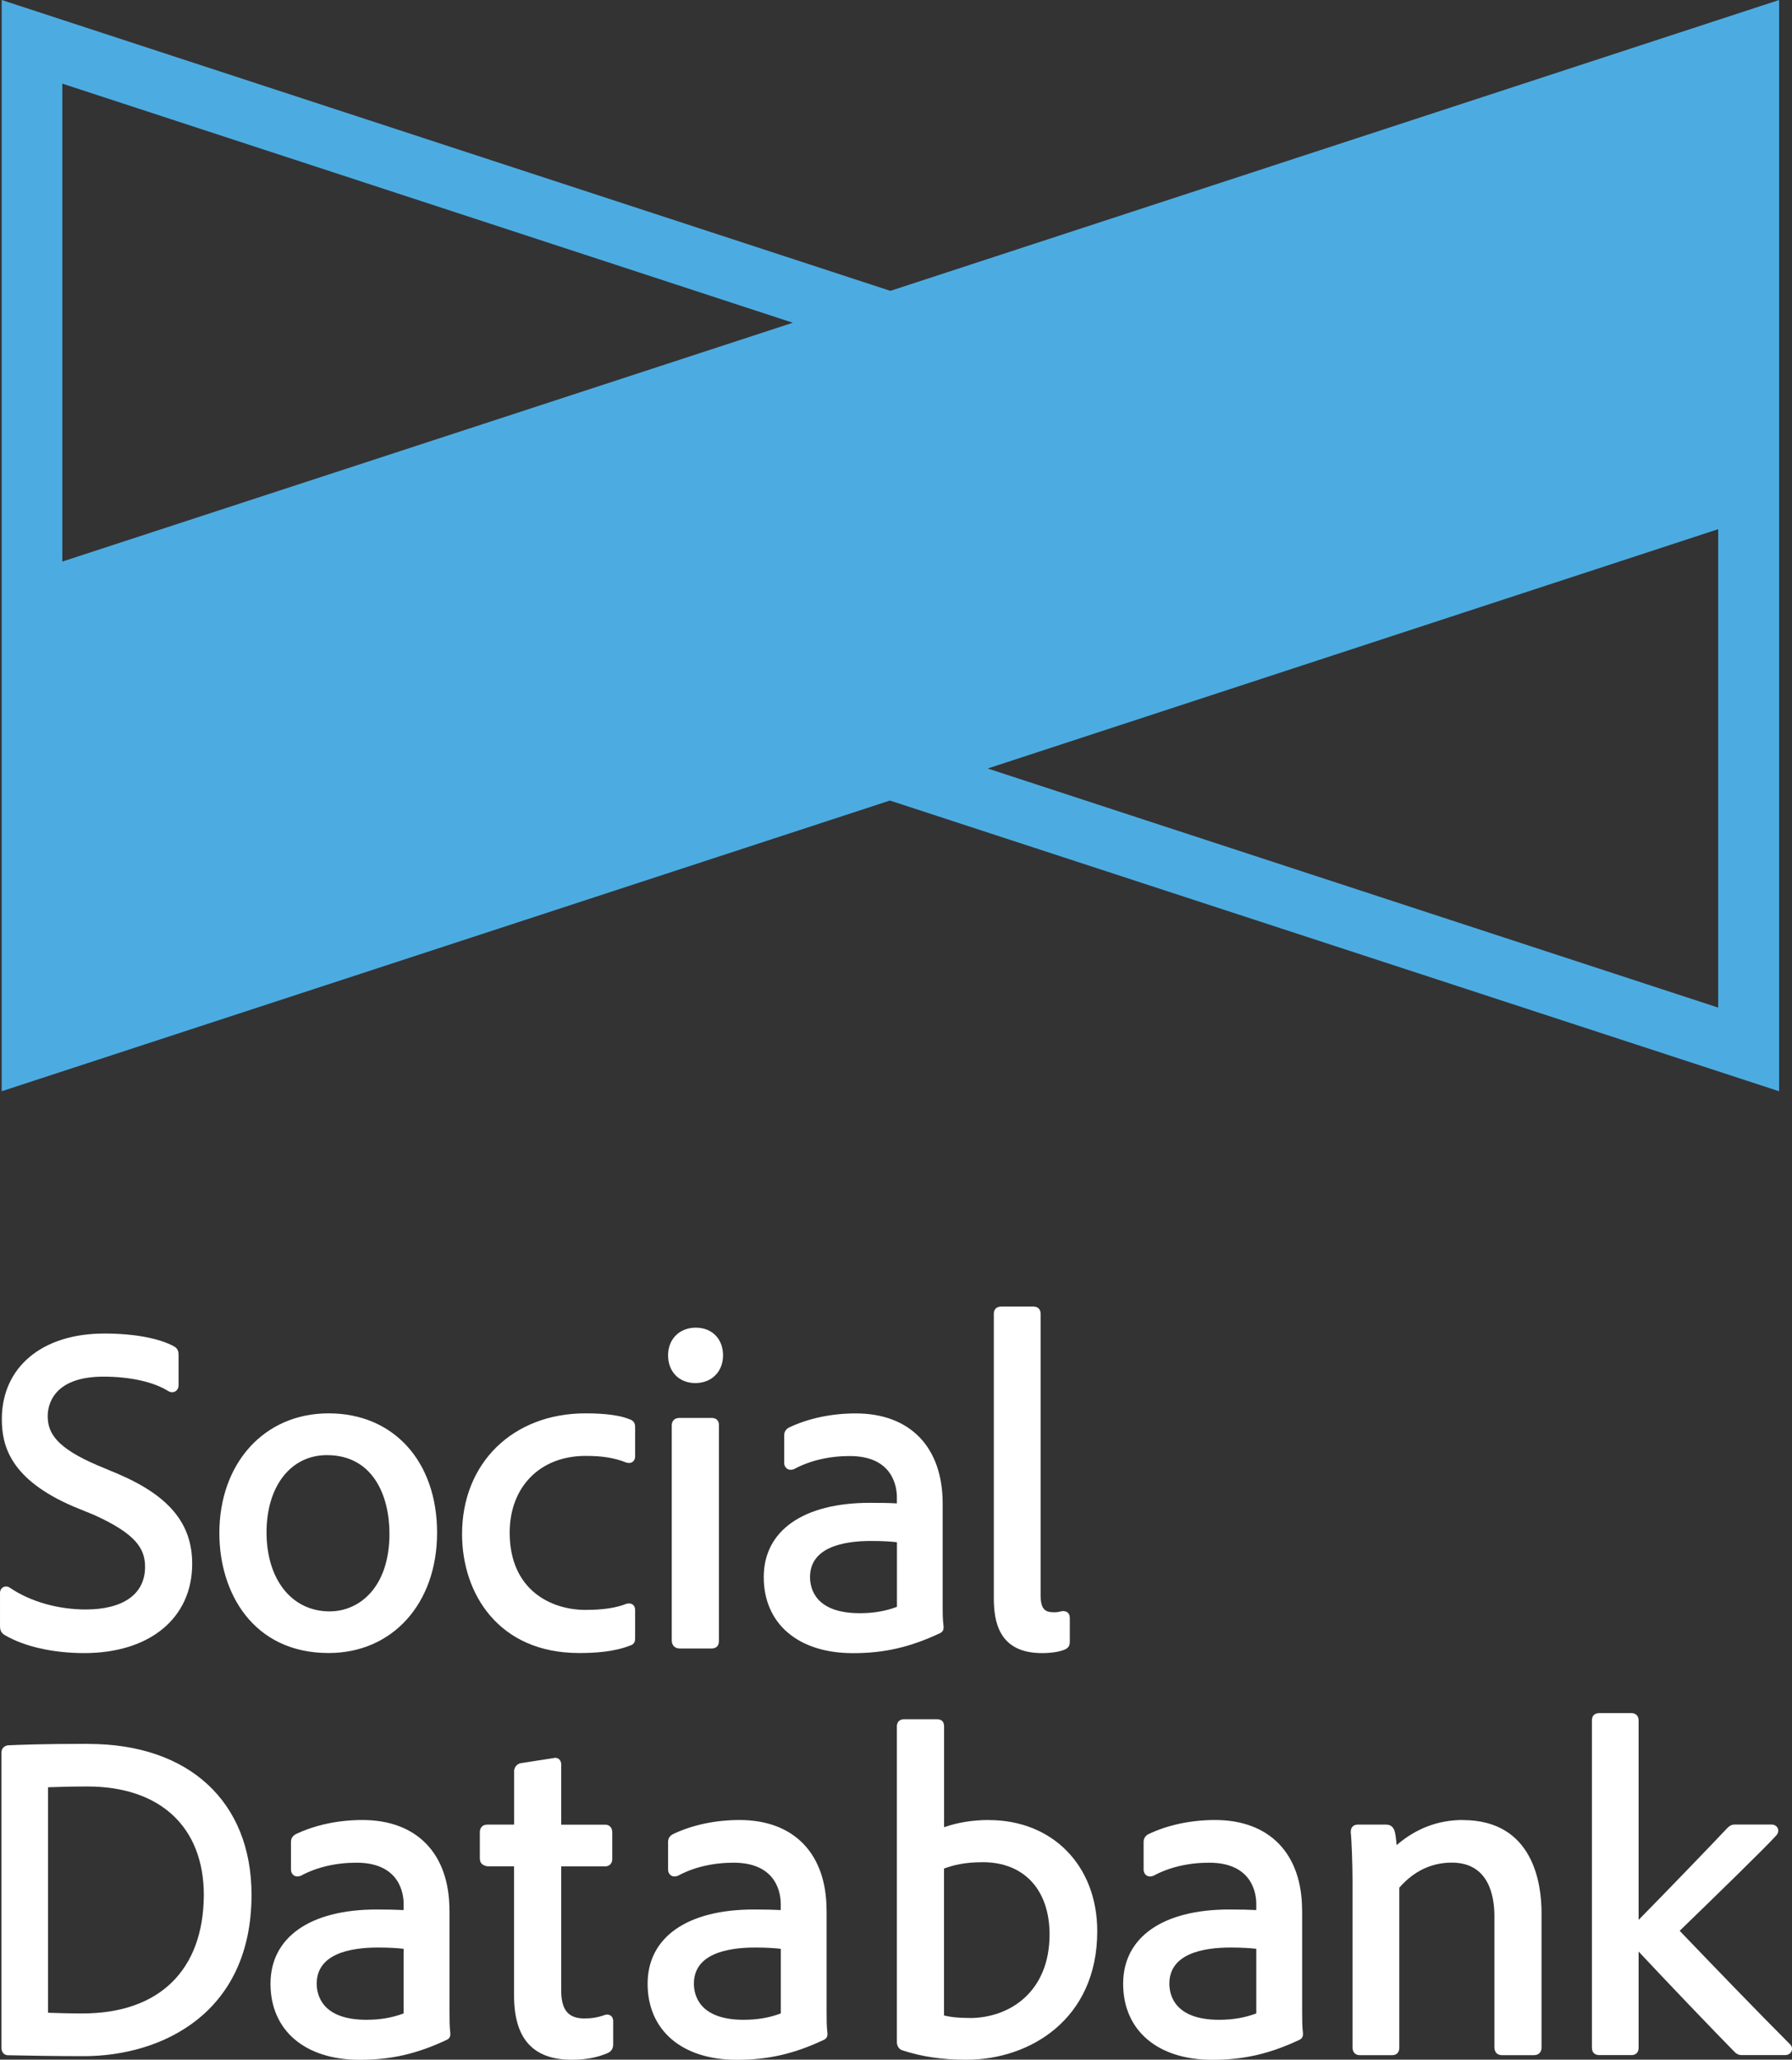 <?xml version="1.0" encoding="UTF-8"?>
<svg id="_レイヤー_2" data-name="レイヤー 2" xmlns="http://www.w3.org/2000/svg" viewBox="0 0 253.99 291.84">
  <rect x="0" y="0" width="253.99" height="291.84" fill="#333333" stroke="none"/>
  <defs>
    <style>
      .cls-1 {
        fill: #4cace2;
      }

      .cls-1, .cls-2 {
        stroke-width: 0px;
      }

      .cls-2 {
        fill: #fff;
      }
    </style>
  </defs>
  <g id="_レイヤー_1-2" data-name="レイヤー 1">
    <g>
      <path class="cls-1" d="M126.19,41.21L.24,0v154.62l125.89-41.19,126.03,41.19V0l-125.96,41.21ZM8.83,79.57V11.85l103.54,33.88L8.83,79.57ZM243.53,142.77l-103.54-33.88,103.54-33.91v67.79Z"/>
      <g>
        <path class="cls-2" d="M.73,231.71c2.74,1.6,6.82,2.52,11.21,2.52,9.3,0,15.3-4.97,15.3-12.65,0-5.73-3.29-9.68-10.66-12.8l-2.77-1.16c-5.85-2.5-7.05-4.6-7.05-6.98,0-1.31.57-5.58,7.9-5.58,3.77,0,7.11.74,9.18,2.04.49.29.87.13,1,.05.29-.17.47-.48.47-.85v-4.33c0-.22,0-.87-.65-1.2-2.11-1.16-5.71-1.82-9.87-1.82-8.82,0-14.53,4.76-14.53,12.13,0,3.75,1.16,8.54,10.22,12.41l2.82,1.15c6.04,2.72,7.26,4.84,7.26,7.38,0,3.83-3.07,6.03-8.42,6.03-3.91,0-7.81-1.11-10.68-3.04-.32-.24-.68-.29-.98-.13-.3.15-.48.46-.48.83v4.65c0,.28,0,1.01.73,1.34Z"/>
        <path class="cls-2" d="M61.95,217.18c0-10.12-6.17-16.92-15.37-16.92s-15.49,7.14-15.49,16.98c0,8.45,4.79,16.98,15.49,16.98,9.05,0,15.37-7.01,15.37-17.05ZM37.78,217.12c0-6.54,3.44-10.94,8.55-10.94,6.54,0,8.87,5.75,8.87,11.13,0,7.6-4.26,11.01-8.48,11.01-5.35,0-8.94-4.5-8.94-11.2Z"/>
        <path class="cls-2" d="M89.38,201.16h0c-1.35-.6-3.51-.9-6.39-.9-10.3,0-17.5,7.04-17.5,17.11,0,8.39,5.13,16.85,16.59,16.85,1.95,0,4.82-.11,7.2-1.05.74-.18.74-.8.74-1.06v-4.01c0-.38-.17-.6-.31-.72-.34-.28-.77-.17-.94-.13-1.45.58-3.34.86-5.78.86-4.96,0-10.75-2.87-10.75-10.94,0-6.51,4.32-10.88,10.75-10.88,2.41,0,4.09.27,5.8.95.15.04.57.14.9-.13.15-.12.33-.34.33-.74v-4.07c0-.36,0-.84-.63-1.15Z"/>
        <path class="cls-2" d="M98.55,195.97c2.31,0,3.93-1.61,3.93-3.93s-1.55-3.92-3.86-3.92-3.93,1.61-3.93,3.92,1.55,3.93,3.86,3.93Z"/>
        <path class="cls-2" d="M96.29,200.91c-.67,0-1.08.41-1.08,1.08v30.44c0,.7.45,1.15,1.15,1.15h4.46c.49,0,1.08-.19,1.08-1.08v-30.57c0-.64-.38-1.02-1.02-1.02h-4.59Z"/>
        <path class="cls-2" d="M133.74,230.51v-.03c-.13-1-.13-1.94-.13-3.02v-14.41c0-8-4.61-12.78-12.33-12.78-3.45,0-6.82.72-9.53,2.04-.16.11-.6.4-.6,1.04v3.94c0,.34.14.62.39.8.26.19.6.22.99.08,2.25-1.22,4.98-1.86,7.91-1.86,6.19,0,6.68,4.47,6.68,5.83v.88c-.97-.06-2.25-.08-3.83-.08-9.42,0-15.04,3.93-15.04,10.52s4.85,10.78,12.65,10.78c4.45,0,8.14-.85,12.37-2.85.48-.24.48-.67.47-.87ZM127.12,227.68c-1.6.6-3.32.9-5.25.9-6.38,0-7.06-3.58-7.06-5.12,0-4.23,4.72-5.12,8.68-5.12,1.65,0,2.86.09,3.64.18v9.17Z"/>
        <path class="cls-2" d="M147.71,234.23c1.33,0,2.51-.19,3.25-.52.41-.21.67-.46.67-1.08v-3.36c0-.64-.33-.99-1.02-1l-.12.03c-.48.11-.68.15-1.04.15-1.3,0-1.96-.38-1.96-2.47v-39.83c0-.64-.38-1.02-1.02-1.02h-4.53c-.69,0-1.08.37-1.08,1.02v40.28c0,3.35.71,7.8,6.83,7.8Z"/>
        <path class="cls-2" d="M12.52,247.09c-6.64,0-9.97.14-11.43.21-.89.18-.89.9-.89,1.13v41.63c0,1.06.72,1.15.93,1.15,2.24.06,7.09.13,10.75.13,10.96,0,23.77-5.99,23.77-22.86,0-13.19-8.86-21.38-23.12-21.38ZM11.68,285.29c-1.8,0-3.65-.05-4.87-.1v-31.95c1.71-.06,3.57-.11,5.58-.11,10.33,0,16.5,5.76,16.5,15.4-.06,10.65-6.33,16.76-17.21,16.76Z"/>
        <path class="cls-2" d="M63.7,270.66c0-8-4.61-12.78-12.33-12.78-3.45,0-6.82.72-9.53,2.05-.16.11-.6.4-.6,1.04v3.94c0,.34.14.62.38.8.26.19.6.22,1,.08,2.24-1.22,4.98-1.86,7.91-1.86,6.19,0,6.68,4.47,6.68,5.83v.88c-.95-.05-2.24-.08-3.83-.08-9.42,0-15.04,3.93-15.04,10.52s4.85,10.78,12.65,10.78c4.45,0,8.14-.85,12.37-2.85.48-.24.48-.67.47-.9-.12-1-.12-1.94-.12-3.02v-14.41ZM57.2,285.29c-1.6.6-3.32.9-5.25.9-6.37,0-7.06-3.58-7.06-5.12,0-4.23,4.72-5.12,8.68-5.12,1.64,0,2.86.09,3.64.18v9.17Z"/>
        <path class="cls-2" d="M86.55,285.6h0c-.16-.12-.45-.23-.87-.08-.93.33-1.83.48-2.83.48-2.32,0-3.31-1.2-3.31-4.02v-17.53h6.22c.61,0,1.02-.41,1.02-1.02v-3.81c0-.66-.4-1.08-1.02-1.08h-6.22v-8.55c0-.4-.18-.62-.32-.74-.29-.23-.64-.19-.79-.14l-4.64.72c-.48.12-.79.43-.92.99v7.71h-3.78c-.67,0-1.08.41-1.08,1.08v3.68c0,.67.33,1.03,1.08,1.15h3.77v18.31c0,6.12,2.68,9.1,8.19,9.1,1.95,0,3.61-.31,5.08-.95.29-.12.78-.43.78-1.23v-3.3c0-.42-.19-.65-.35-.77Z"/>
        <path class="cls-2" d="M117.15,270.66c0-8-4.61-12.78-12.33-12.78-3.45,0-6.82.72-9.53,2.05-.16.11-.6.4-.6,1.04v3.94c0,.34.14.62.38.8.26.19.6.22,1,.08,2.24-1.22,4.98-1.86,7.91-1.86,6.19,0,6.68,4.47,6.68,5.83v.88c-.95-.05-2.24-.08-3.83-.08-9.42,0-15.04,3.93-15.04,10.52s4.85,10.78,12.65,10.78c4.45,0,8.14-.85,12.37-2.85.48-.24.48-.67.47-.9-.12-1-.12-1.94-.12-3.02v-14.41ZM110.66,285.29c-1.6.6-3.32.9-5.25.9-6.37,0-7.06-3.58-7.06-5.12,0-4.23,4.72-5.12,8.68-5.12,1.64,0,2.86.09,3.64.18v9.17Z"/>
        <path class="cls-2" d="M140.16,257.88c-2.26,0-4.4.34-6.35,1.02v-14.28c0-1.02-.81-1.02-1.08-1.02h-4.53c-.94,0-1.08.64-1.08,1.02v44.73c0,.57.34,1.06.82,1.18,2.77.9,5.65,1.32,9.05,1.32,8.93,0,18.53-5.7,18.53-18.21,0-9.28-6.32-15.75-15.37-15.75ZM137.44,285.93c-1.56,0-2.67-.11-3.64-.36v-20.81c1.21-.45,2.83-.9,5.51-.9,5.83,0,9.45,3.92,9.45,10.23,0,8.18-5.69,11.85-11.33,11.85Z"/>
        <path class="cls-2" d="M184.55,270.66c0-8-4.61-12.78-12.33-12.78-3.45,0-6.82.72-9.53,2.05-.16.11-.6.4-.6,1.04v3.94c0,.33.14.62.38.8.26.19.6.22,1,.08,2.24-1.22,4.98-1.86,7.91-1.86,6.19,0,6.68,4.47,6.68,5.83v.88c-.95-.05-2.24-.08-3.83-.08-9.42,0-15.04,3.93-15.04,10.52s4.85,10.78,12.65,10.78c4.44,0,8.14-.85,12.37-2.85.48-.24.47-.67.47-.9-.12-1-.12-1.94-.12-3.02v-14.41ZM178.05,285.29c-1.6.6-3.32.9-5.25.9-6.38,0-7.06-3.58-7.06-5.12,0-4.23,4.72-5.12,8.68-5.12,1.64,0,2.86.09,3.64.18v9.17Z"/>
        <path class="cls-2" d="M207.32,257.88c-3.48,0-6.64,1.2-9.37,3.56-.08-.91-.16-1.64-.34-2.17-.16-.32-.45-.74-1.14-.74h-4.01c-.31,0-.56.09-.74.27-.18.18-.28.45-.27.82.12,1.03.25,4.61.25,6.84v23.66c0,.66.4,1.08,1.02,1.08h4.59c.38,0,1.02-.14,1.02-1.08v-22.65c2.05-2.35,4.56-3.55,7.45-3.55,5.25,0,6.03,4.75,6.03,7.58v18.55c0,.73.39,1.15,1.08,1.15h4.52c.67,0,1.08-.41,1.08-1.08v-19.13c0-3.94-1.09-13.1-11.16-13.1Z"/>
        <path class="cls-2" d="M253.72,289.67c-4.42-4.42-11.15-11.39-15.65-16.09l1.05-1.02c3.59-3.48,11.05-10.73,12.6-12.45.3-.3.4-.69.26-1.04-.14-.34-.48-.55-.9-.55h-5.17c-.49,0-.77.18-1.11.52-1.41,1.52-8.83,9.22-12.55,12.99v-28.28c0-.61-.41-1.02-1.02-1.02h-4.52c-.69,0-1.08.37-1.08,1.02v46.36c0,.89.59,1.08,1.08,1.08h4.52c.38,0,1.02-.14,1.02-1.08v-13.59c3.81,4.08,10.69,11.27,13.54,14.16.23.23.51.51,1.09.51h6.14c.42,0,.77-.22.91-.56.14-.33.06-.7-.21-.96Z"/>
      </g>
    </g>
  </g>
</svg>